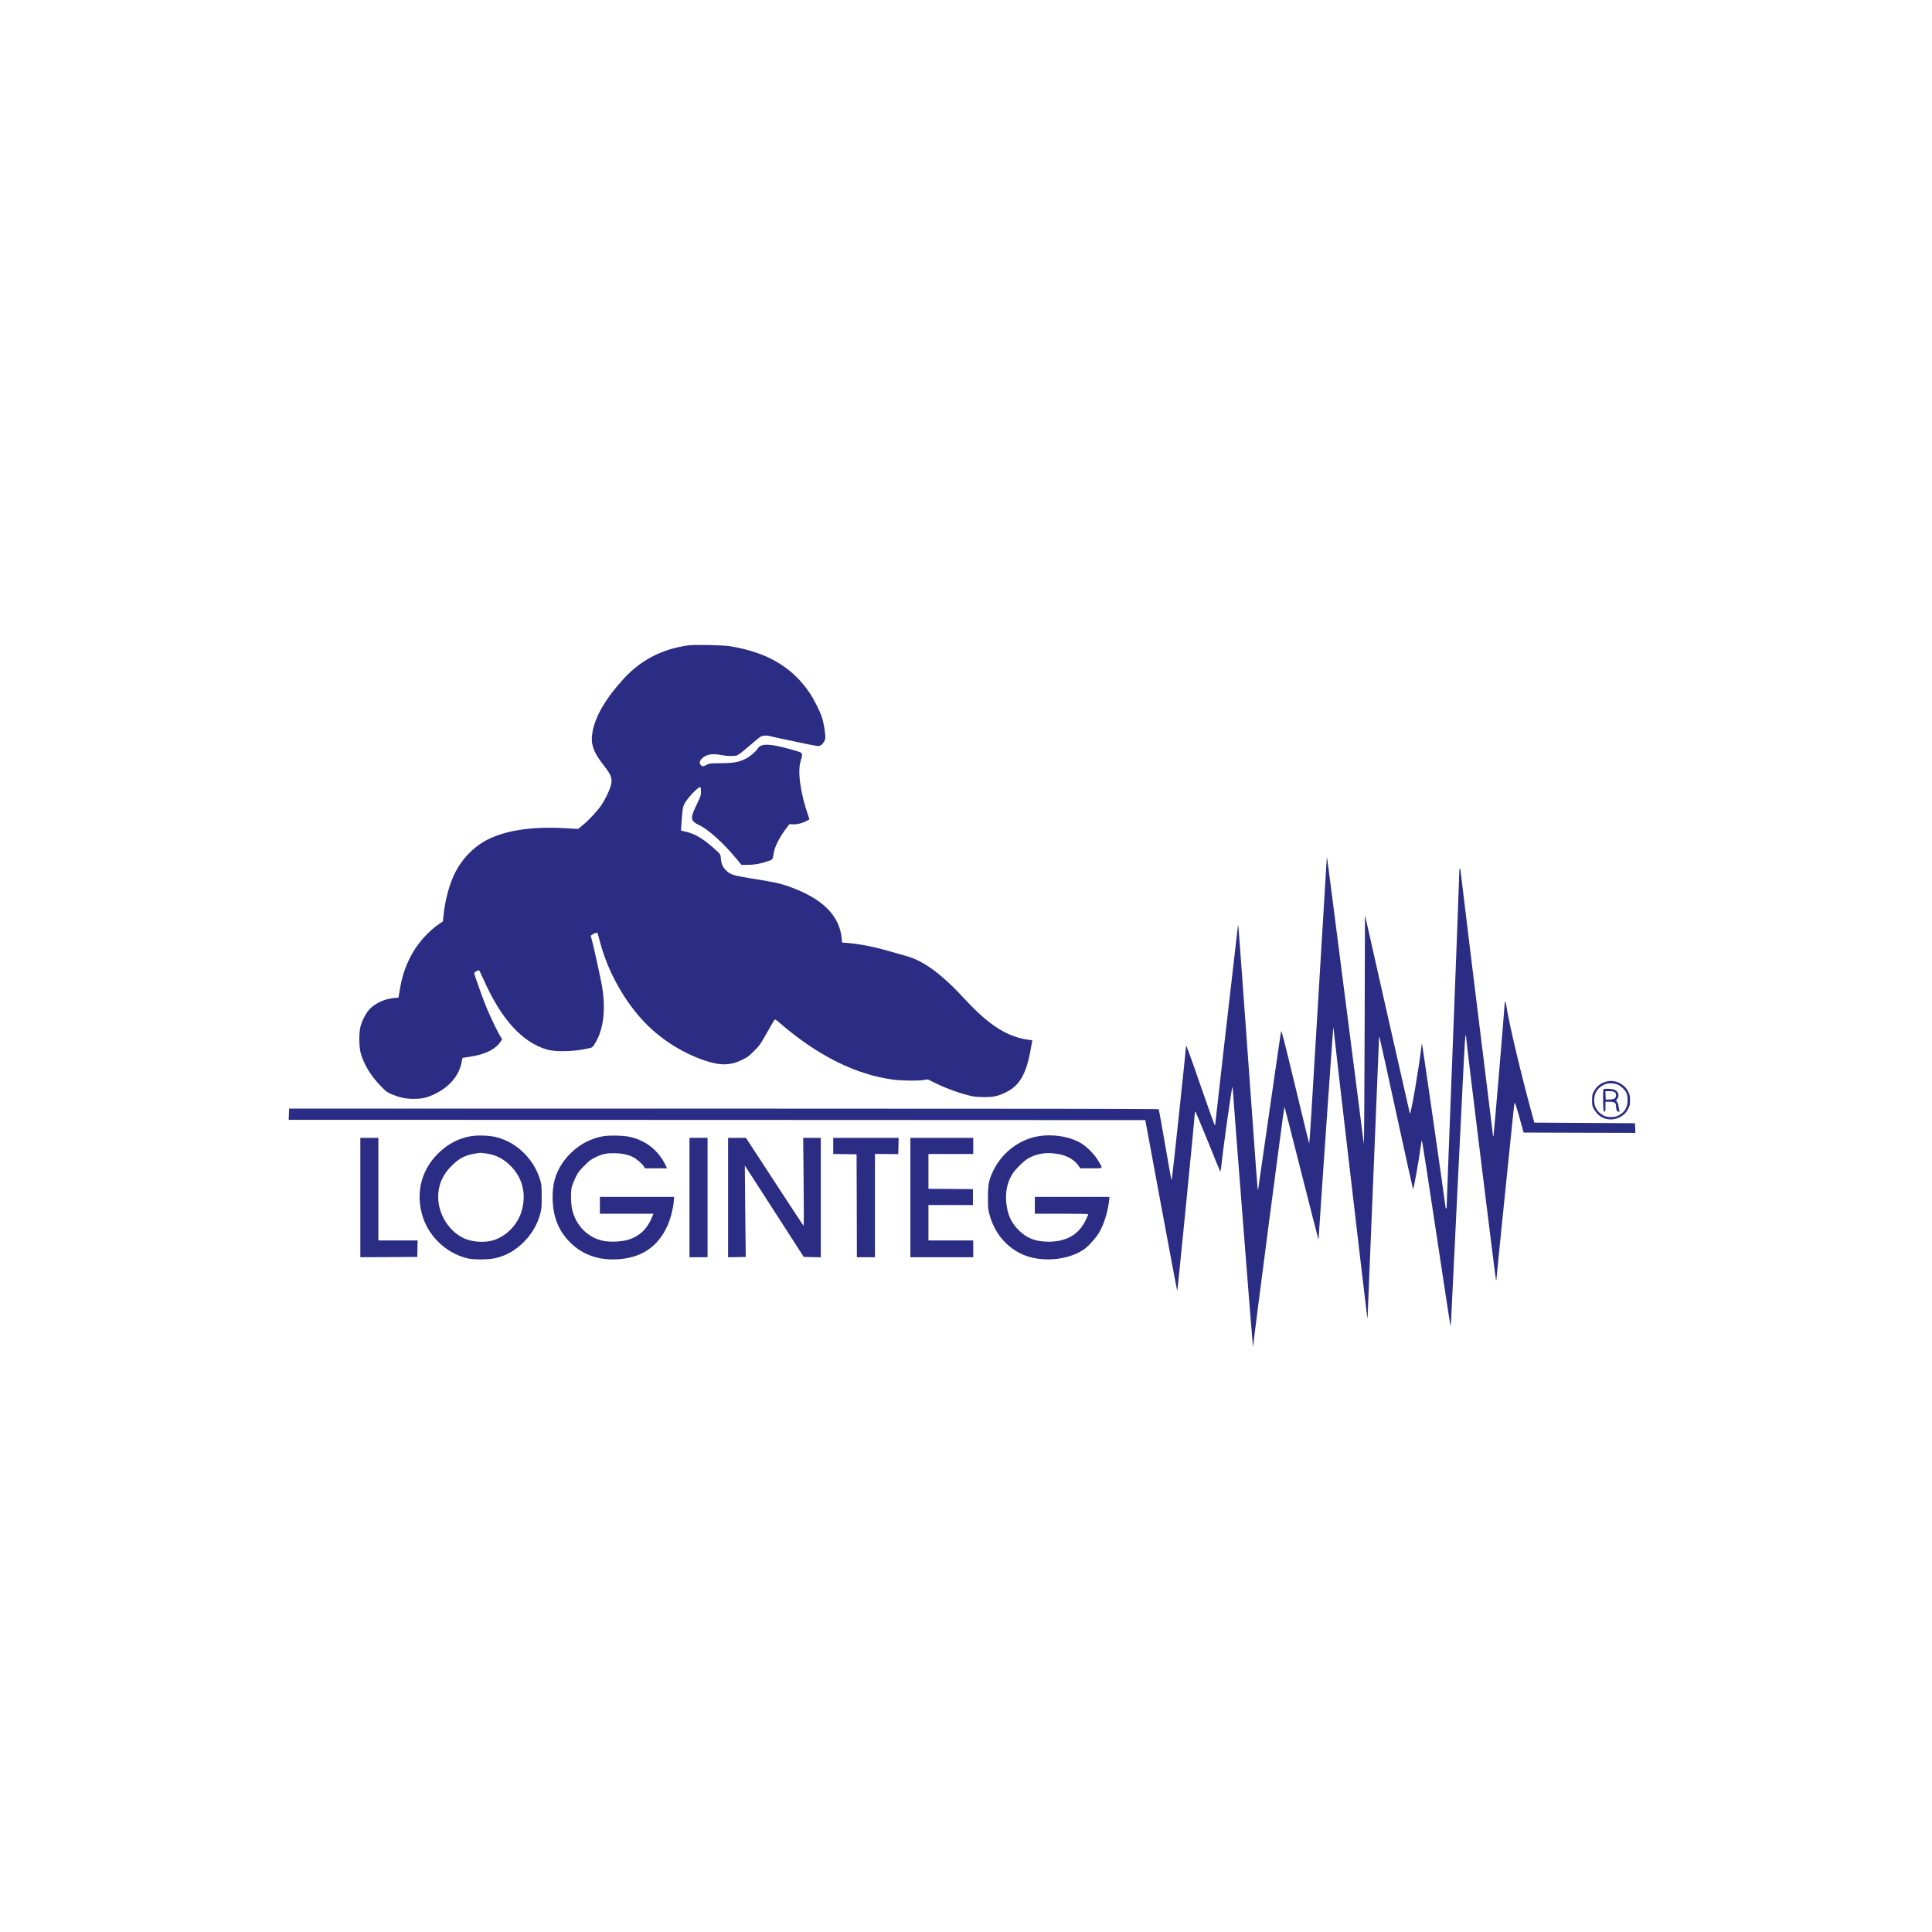<svg xmlns="http://www.w3.org/2000/svg" xmlns:xlink="http://www.w3.org/1999/xlink" width="500" zoomAndPan="magnify" viewBox="0 0 375 375" height="500" preserveAspectRatio="xMidYMid meet" version="1.2"><g id="8a032fc539"><rect x="0" width="375" y="0" height="375" style="fill:#ffffff;fill-opacity:1;stroke:none;"/><rect x="0" width="375" y="0" height="375" style="fill:#ffffff;fill-opacity:1;stroke:none;"/><path style=" stroke:none;fill-rule:nonzero;fill:#2b2c84;fill-opacity:1;" d="M 133.59 125.266 C 128.543 125.965 124.387 128.102 121.055 131.746 C 117.602 135.5 115.535 139.035 115.004 142.09 C 114.594 144.371 115.113 145.902 117.188 148.57 C 118.676 150.477 118.902 151.105 118.566 152.445 C 118.312 153.445 117.441 155.234 116.656 156.379 C 115.898 157.465 114.23 159.254 113.059 160.207 L 112.215 160.895 L 109.594 160.75 C 103.59 160.41 98.688 161.086 95.109 162.738 C 92.297 164.031 89.883 166.387 88.383 169.293 C 87.297 171.383 86.426 174.508 86.113 177.453 L 85.969 178.84 L 85.473 179.168 C 83.203 180.664 81.016 183.113 79.746 185.562 C 78.59 187.832 78.059 189.461 77.609 192.07 L 77.344 193.637 L 76.426 193.723 C 74.445 193.902 72.453 194.906 71.414 196.258 C 70.824 197.027 70.266 198.176 69.977 199.25 C 69.641 200.48 69.676 203.234 70.039 204.5 C 70.652 206.66 72.043 208.906 73.977 210.883 C 74.953 211.875 75.184 212.043 76.027 212.395 C 77.645 213.059 78.66 213.273 80.207 213.285 C 81.824 213.297 82.793 213.094 84.145 212.465 C 87.199 211.055 89.109 208.832 89.617 206.082 C 89.688 205.684 89.762 205.355 89.773 205.332 C 89.797 205.32 90.426 205.223 91.184 205.117 C 94.23 204.668 96.234 203.656 97.238 202.074 L 97.465 201.711 L 97.031 201 C 96.477 200.082 95.414 197.863 94.469 195.664 C 93.844 194.191 92.043 189.148 92.043 188.871 C 92.043 188.703 92.902 188.23 93.008 188.34 C 93.059 188.398 93.492 189.316 93.977 190.379 C 97.344 197.91 101.426 202.363 106.234 203.738 C 107.598 204.137 110.715 204.125 112.996 203.727 C 113.867 203.582 114.699 203.391 114.859 203.316 C 115.184 203.16 115.91 201.918 116.332 200.82 C 117.285 198.297 117.469 195.086 116.852 191.418 C 116.621 190.039 115.207 183.609 114.883 182.449 L 114.652 181.629 L 114.98 181.398 C 115.438 181.074 115.945 180.953 116.004 181.156 C 116.043 181.254 116.281 182.16 116.562 183.184 C 118.047 188.703 121.285 194.469 125.195 198.512 C 128.312 201.75 132.469 204.379 136.73 205.828 C 139.836 206.879 141.766 206.84 144.086 205.695 C 145.078 205.211 145.414 204.957 146.395 203.969 C 147.457 202.906 147.648 202.629 148.832 200.516 C 149.547 199.25 150.199 198.129 150.293 198.008 C 150.438 197.789 150.523 197.836 151.441 198.633 C 158.762 204.945 166.164 208.617 173.484 209.57 C 175.102 209.773 178.207 209.809 179.328 209.629 L 180.09 209.508 L 181.262 210.09 C 183.641 211.27 186.469 212.297 188.727 212.781 C 189.125 212.875 190.188 212.938 191.082 212.949 C 192.965 212.949 193.824 212.742 195.488 211.887 C 197.844 210.68 199.113 208.52 199.945 204.281 C 200.102 203.473 200.262 202.605 200.297 202.363 L 200.367 201.918 L 199.801 201.844 C 195.562 201.301 192 199.043 187.324 193.988 C 182.785 189.062 179.293 186.492 175.91 185.562 C 175.32 185.406 173.883 184.996 172.723 184.656 C 169.496 183.73 166.961 183.234 164.375 183.016 L 163.445 182.945 L 163.375 182.125 C 162.926 177.586 159.484 174.266 152.879 171.984 C 151.273 171.43 150.051 171.176 145.945 170.523 C 142.324 169.945 141.73 169.766 140.898 168.906 C 140.246 168.254 140.004 167.688 139.93 166.676 C 139.918 166.348 139.836 165.977 139.762 165.84 C 139.531 165.418 137.348 163.535 136.273 162.836 C 135.125 162.074 134.109 161.641 133.012 161.414 C 132.59 161.316 132.215 161.23 132.191 161.207 C 132.164 161.184 132.238 160.156 132.336 158.938 C 132.48 157.043 132.551 156.609 132.805 156.102 C 133.168 155.355 134.293 154 135.195 153.23 C 135.992 152.555 136.066 152.602 136.066 153.762 C 136.066 154.363 135.957 154.652 135.234 156.148 C 133.918 158.84 133.977 159.324 135.715 160.156 C 137.527 161.016 140.438 163.656 142.949 166.699 L 143.918 167.871 L 145.102 167.871 C 146.43 167.871 147.648 167.652 149.016 167.168 C 150.051 166.809 149.918 167.012 150.246 165.273 C 150.426 164.285 151.418 162.355 152.406 161.051 L 153.23 159.965 L 153.906 160 C 154.691 160.047 155.719 159.797 156.562 159.336 L 157.117 159.035 L 156.887 158.348 C 155.332 153.895 154.762 149.68 155.426 147.641 C 155.586 147.172 155.691 146.629 155.668 146.445 C 155.633 146.145 155.535 146.07 154.785 145.82 C 154.328 145.66 153.047 145.312 151.961 145.047 C 149.039 144.32 147.648 144.383 147.117 145.238 C 146.73 145.855 145.598 146.844 144.785 147.242 C 143.41 147.941 142.48 148.113 139.992 148.137 C 137.793 148.148 137.746 148.148 137.117 148.473 C 136.512 148.789 136.453 148.801 136.188 148.633 C 135.535 148.207 135.789 147.438 136.766 146.82 C 137.504 146.375 138.555 146.277 140.004 146.555 C 141.176 146.773 142.383 146.809 143.023 146.629 C 143.301 146.555 144.109 145.941 145.355 144.852 C 146.395 143.938 147.434 143.09 147.637 142.98 C 148.07 142.742 148.867 142.703 149.52 142.898 C 149.762 142.969 151.973 143.453 154.426 143.961 C 158.699 144.867 158.906 144.891 159.23 144.707 C 159.68 144.453 160.039 143.949 160.172 143.395 C 160.293 142.863 159.934 140.461 159.547 139.266 C 159.172 138.094 157.988 135.73 157.18 134.535 C 153.773 129.477 148.918 126.617 141.719 125.434 C 140.344 125.203 134.836 125.094 133.59 125.266 Z M 133.59 125.266 "/><path style=" stroke:none;fill-rule:nonzero;fill:#2b2c84;fill-opacity:1;" d="M 257.52 166.625 C 257.508 166.965 254.938 209.547 254.5 216.629 C 254.32 219.648 254.141 222.035 254.102 221.941 C 254.055 221.844 252.848 216.824 251.387 210.789 C 249.344 202.277 248.727 199.902 248.668 200.168 C 248.605 200.359 247.594 207.336 246.398 215.664 C 245.203 223.992 244.211 230.895 244.188 230.992 C 244.113 231.355 243.957 229.34 242.23 205.164 C 241.266 191.66 240.43 180.359 240.395 180.059 C 240.32 179.59 240.309 179.566 240.262 179.879 C 239.379 187.348 235.891 217.848 235.891 218.09 C 235.891 218.285 235.852 218.441 235.805 218.441 C 235.746 218.441 234.512 215 233.062 210.801 C 230.707 204.016 230.199 202.641 230.211 203.062 C 230.227 203.402 227.52 228.797 227.445 228.988 C 227.398 229.121 227.18 228.168 226.914 226.574 C 225.73 219.695 224.973 215.422 224.898 215.301 C 224.852 215.219 198.594 215.18 140.461 215.18 L 56.113 215.18 L 56.074 216.27 L 56.039 217.355 L 139.172 217.379 L 222.301 217.414 L 225.383 234.035 C 227.074 243.172 228.484 250.629 228.508 250.605 C 228.57 250.543 231.902 216.824 231.902 216.242 C 231.902 216.004 231.941 215.773 232 215.75 C 232.047 215.711 233.137 218.309 234.43 221.492 C 235.719 224.691 236.809 227.359 236.855 227.406 C 236.902 227.457 237 226.863 237.086 226.082 C 237.434 222.688 239.066 211.113 239.211 210.98 C 239.246 210.945 239.27 211.055 239.27 211.211 C 239.281 211.984 243.125 261.191 243.184 261.25 C 243.219 261.297 243.258 261.227 243.258 261.094 C 243.246 260.562 249.234 214.711 249.309 214.797 C 249.344 214.844 250.828 220.637 252.605 227.672 C 254.379 234.711 255.867 240.492 255.891 240.516 C 255.914 240.539 255.938 240.527 255.938 240.492 C 255.938 239.91 258.742 199.551 258.777 199.516 C 258.812 199.48 258.836 199.516 258.836 199.613 C 258.836 199.984 265.25 255 265.348 255.434 L 265.457 255.914 L 265.469 255.238 C 265.469 254.867 265.977 242.762 266.566 228.348 C 267.172 213.938 267.652 201.918 267.664 201.641 C 267.664 201.242 267.691 201.18 267.773 201.363 C 267.824 201.496 269.309 208.18 271.047 216.23 C 272.801 224.281 274.25 230.836 274.273 230.824 C 274.43 230.668 275.418 225.152 275.758 222.543 C 275.844 221.918 275.938 221.359 275.977 221.312 C 276.023 221.266 277.27 229.301 278.754 239.176 C 280.238 249.047 281.484 257.207 281.52 257.305 C 281.566 257.398 281.617 257.098 281.641 256.641 C 281.652 256.168 282.16 245.91 282.75 233.828 C 283.355 221.746 283.957 209.375 284.105 206.348 C 284.25 203.316 284.418 200.867 284.465 200.891 C 284.516 200.926 284.562 201.074 284.562 201.219 C 284.551 201.844 290.312 248.59 290.383 248.527 C 290.445 248.504 290.48 248.301 290.48 248.07 C 290.48 247.84 291.109 241.648 291.859 234.289 C 292.617 226.938 293.391 219.441 293.562 217.656 C 293.73 215.855 293.91 214.266 293.961 214.105 C 294.031 213.891 294.262 214.543 294.902 216.824 L 295.734 219.828 L 306.582 219.863 L 317.426 219.887 L 317.391 218.961 L 317.355 218.02 L 307.582 217.957 L 297.812 217.898 L 297.281 215.965 C 295.191 208.289 293.027 199.215 292.402 195.352 C 292.242 194.41 292.051 194.098 292.051 194.809 C 292.062 195.387 289.984 220.008 289.902 220.371 C 289.828 220.66 289.828 220.66 289.781 220.312 C 287.109 198.766 283.477 169.125 283.477 168.895 C 283.477 168.727 283.426 168.594 283.355 168.594 C 283.281 168.594 283.234 169.027 283.234 169.656 C 283.234 170.246 282.691 184.684 282.027 201.734 C 281.363 218.789 280.82 233.164 280.82 233.672 C 280.82 234.215 280.77 234.613 280.699 234.613 C 280.637 234.613 280.578 234.492 280.578 234.336 C 280.578 233.973 276.109 202.859 276.012 202.629 C 275.977 202.531 275.902 202.883 275.855 203.414 C 275.516 206.695 273.824 216.57 273.656 216.148 C 273.621 216.051 271.641 207.336 269.262 196.789 L 264.938 177.609 L 264.875 200.168 C 264.84 212.852 264.766 222.41 264.719 222 C 264.66 221.602 263.039 208.977 261.121 193.938 C 259.199 178.902 257.605 166.543 257.582 166.48 C 257.543 166.41 257.52 166.48 257.52 166.625 Z M 257.52 166.625 "/><path style=" stroke:none;fill-rule:nonzero;fill:#2b2c84;fill-opacity:1;" d="M 311.75 209.941 C 310.625 210.246 309.879 210.859 309.297 211.957 C 309.07 212.383 309.02 212.66 309.02 213.551 C 309.02 214.531 309.055 214.699 309.383 215.289 C 309.574 215.641 309.973 216.137 310.266 216.402 C 312.051 217.969 314.988 217.355 316.051 215.207 C 316.34 214.625 316.387 214.359 316.387 213.551 C 316.387 212.742 316.34 212.477 316.051 211.898 C 315.277 210.34 313.406 209.484 311.75 209.941 Z M 314.129 210.582 C 314.758 210.91 315.371 211.512 315.676 212.117 C 315.844 212.465 315.906 212.84 315.906 213.551 C 315.906 214.965 315.359 215.883 314.117 216.531 C 313.406 216.918 312.004 216.918 311.305 216.547 C 310.047 215.883 309.43 214.902 309.43 213.574 C 309.43 212.043 310.203 210.957 311.727 210.391 C 312.328 210.172 313.488 210.258 314.129 210.582 Z M 314.129 210.582 "/><path style=" stroke:none;fill-rule:nonzero;fill:#2b2c84;fill-opacity:1;" d="M 311.184 211.477 C 311.156 211.562 311.145 212.551 311.156 213.672 C 311.195 215.508 311.219 215.723 311.41 215.762 C 311.594 215.797 311.617 215.688 311.617 214.832 L 311.617 213.855 L 312.379 213.855 C 313.355 213.855 313.672 214.059 313.672 214.699 C 313.672 215.375 313.852 215.785 314.164 215.785 C 314.359 215.785 314.395 215.738 314.336 215.566 C 314.273 215.461 314.203 215.086 314.164 214.734 C 314.117 214.387 313.984 214 313.863 213.867 C 313.645 213.637 313.645 213.613 313.898 213.297 C 314.469 212.574 314.043 211.621 313.066 211.43 C 312.234 211.27 311.254 211.297 311.184 211.477 Z M 313.406 211.996 C 313.586 212.117 313.672 212.297 313.672 212.574 C 313.672 213.164 313.355 213.383 312.438 213.406 L 311.676 213.43 L 311.641 212.609 L 311.605 211.801 L 312.367 211.801 C 312.859 211.801 313.223 211.863 313.406 211.996 Z M 313.406 211.996 "/><path style=" stroke:none;fill-rule:nonzero;fill:#2b2c84;fill-opacity:1;" d="M 91.281 220.551 C 89.422 220.902 87.793 221.625 86.344 222.75 C 82.262 225.887 80.605 230.559 81.848 235.457 C 82.926 239.719 86.402 243.172 90.668 244.23 C 91.957 244.547 94.918 244.523 96.305 244.172 C 98.371 243.652 100.039 242.699 101.656 241.082 C 103.238 239.5 104.289 237.703 104.871 235.578 C 105.109 234.672 105.148 234.301 105.137 232.258 C 105.137 230.125 105.109 229.895 104.809 228.902 C 103.578 224.922 100.305 221.746 96.391 220.734 C 95.051 220.383 92.621 220.297 91.281 220.551 Z M 94.336 223.883 C 96.258 224.125 97.914 224.992 99.352 226.551 C 101.559 228.941 102.199 232.031 101.176 235.289 C 100.316 237.969 97.949 240.238 95.352 240.84 C 93.781 241.203 91.691 241.047 90.293 240.453 C 87.465 239.285 85.305 236.156 85.074 232.934 C 84.895 230.316 85.812 228.035 87.805 226.141 C 89.41 224.594 90.559 224.09 93.191 223.762 C 93.262 223.762 93.77 223.812 94.336 223.883 Z M 94.336 223.883 "/><path style=" stroke:none;fill-rule:nonzero;fill:#2b2c84;fill-opacity:1;" d="M 117.008 220.551 C 113.746 221.168 110.945 223.062 109.062 225.91 C 107.816 227.805 107.262 229.773 107.262 232.332 C 107.262 236.039 108.348 238.863 110.703 241.191 C 113.168 243.652 116.488 244.75 120.367 244.391 C 124.703 243.992 127.684 241.914 129.508 238.027 C 130.074 236.82 130.656 234.637 130.766 233.285 L 130.848 232.32 L 116.441 232.32 L 116.441 235.578 L 126.828 235.578 L 126.574 236.207 C 125.703 238.438 124.184 239.91 122.055 240.598 C 120.789 241.023 118.422 241.129 117.043 240.84 C 114.18 240.238 111.91 238.016 111.113 235.012 C 110.801 233.852 110.738 231.414 110.98 230.391 C 111.078 230.027 111.391 229.219 111.695 228.59 C 112.164 227.602 112.395 227.285 113.41 226.273 C 114.387 225.285 114.727 225.031 115.594 224.621 C 116.949 223.98 117.684 223.824 119.219 223.836 C 120.645 223.848 121.816 224.09 122.793 224.547 C 123.504 224.887 124.738 225.945 125.004 226.453 L 125.172 226.77 L 129.484 226.77 L 129.109 226.008 C 127.695 223.195 125.293 221.336 122.227 220.66 C 120.969 220.383 118.191 220.336 117.008 220.551 Z M 117.008 220.551 "/><path style=" stroke:none;fill-rule:nonzero;fill:#2b2c84;fill-opacity:1;" d="M 201.77 220.504 C 198.039 221.047 194.621 223.57 192.879 227.07 C 191.938 228.977 191.77 229.797 191.758 232.379 C 191.746 234.273 191.781 234.684 192.023 235.613 C 192.941 239.102 195.031 241.758 198.051 243.289 C 201.734 245.137 207.336 244.738 210.551 242.387 C 211.418 241.746 212.699 240.297 213.34 239.234 C 214.27 237.68 215.043 235.191 215.285 232.949 L 215.344 232.32 L 200.863 232.32 L 200.863 235.578 L 206.059 235.578 C 208.918 235.578 211.25 235.613 211.25 235.664 C 211.25 235.711 210.996 236.266 210.695 236.906 C 209.344 239.656 206.977 241.012 203.496 241.012 C 201.047 240.996 199.426 240.395 197.855 238.898 C 196.309 237.426 195.562 235.809 195.32 233.453 C 195.113 231.449 195.488 229.566 196.418 228 C 196.949 227.094 198.703 225.332 199.559 224.848 C 201.07 224.004 202.699 223.68 204.523 223.871 C 206.699 224.09 208.254 224.836 209.223 226.117 L 209.703 226.77 L 211.816 226.77 C 214.246 226.77 214.09 226.914 213.266 225.453 C 212.617 224.293 211.191 222.773 210.078 222.051 C 208 220.695 204.715 220.082 201.77 220.504 Z M 201.77 220.504 "/><path style=" stroke:none;fill-rule:nonzero;fill:#2b2c84;fill-opacity:1;" d="M 69.941 232.441 L 69.941 244.027 L 75.473 244.004 L 80.992 243.969 L 81.027 242.363 L 81.062 240.77 L 73.441 240.77 L 73.441 220.855 L 69.941 220.855 Z M 69.941 232.441 "/><path style=" stroke:none;fill-rule:nonzero;fill:#2b2c84;fill-opacity:1;" d="M 133.832 232.441 L 133.832 244.027 L 137.336 244.027 L 137.336 220.855 L 133.832 220.855 Z M 133.832 232.441 "/><path style=" stroke:none;fill-rule:nonzero;fill:#2b2c84;fill-opacity:1;" d="M 141.32 232.441 L 141.32 244.039 L 144.75 243.969 L 144.727 242.098 C 144.715 241.07 144.68 237.074 144.629 233.227 L 144.57 226.227 L 145.113 227.07 C 145.414 227.527 147.988 231.523 150.836 235.941 L 156.008 243.969 L 157.66 244.004 L 159.316 244.039 L 159.316 220.855 L 155.898 220.855 L 155.984 229.449 C 156.043 234.684 156.031 238.004 155.973 237.934 C 155.898 237.859 153.363 233.996 150.316 229.328 L 144.785 220.855 L 141.32 220.855 Z M 141.32 232.441 "/><path style=" stroke:none;fill-rule:nonzero;fill:#2b2c84;fill-opacity:1;" d="M 161.73 222.422 L 161.73 223.992 L 164.004 224.016 L 166.262 224.051 L 166.297 234.035 L 166.32 244.027 L 169.824 244.027 L 169.824 223.98 L 172.094 223.992 L 174.352 224.016 L 174.391 222.434 L 174.426 220.855 L 161.73 220.855 Z M 161.73 222.422 "/><path style=" stroke:none;fill-rule:nonzero;fill:#2b2c84;fill-opacity:1;" d="M 176.707 232.441 L 176.707 244.027 L 188.906 244.027 L 188.906 240.77 L 180.211 240.77 L 180.211 233.891 L 184.535 233.891 L 188.848 233.902 L 188.848 230.812 L 184.535 230.773 L 180.211 230.75 L 180.211 223.992 L 188.906 223.992 L 188.906 220.855 L 176.707 220.855 Z M 176.707 232.441 "/></g></svg>